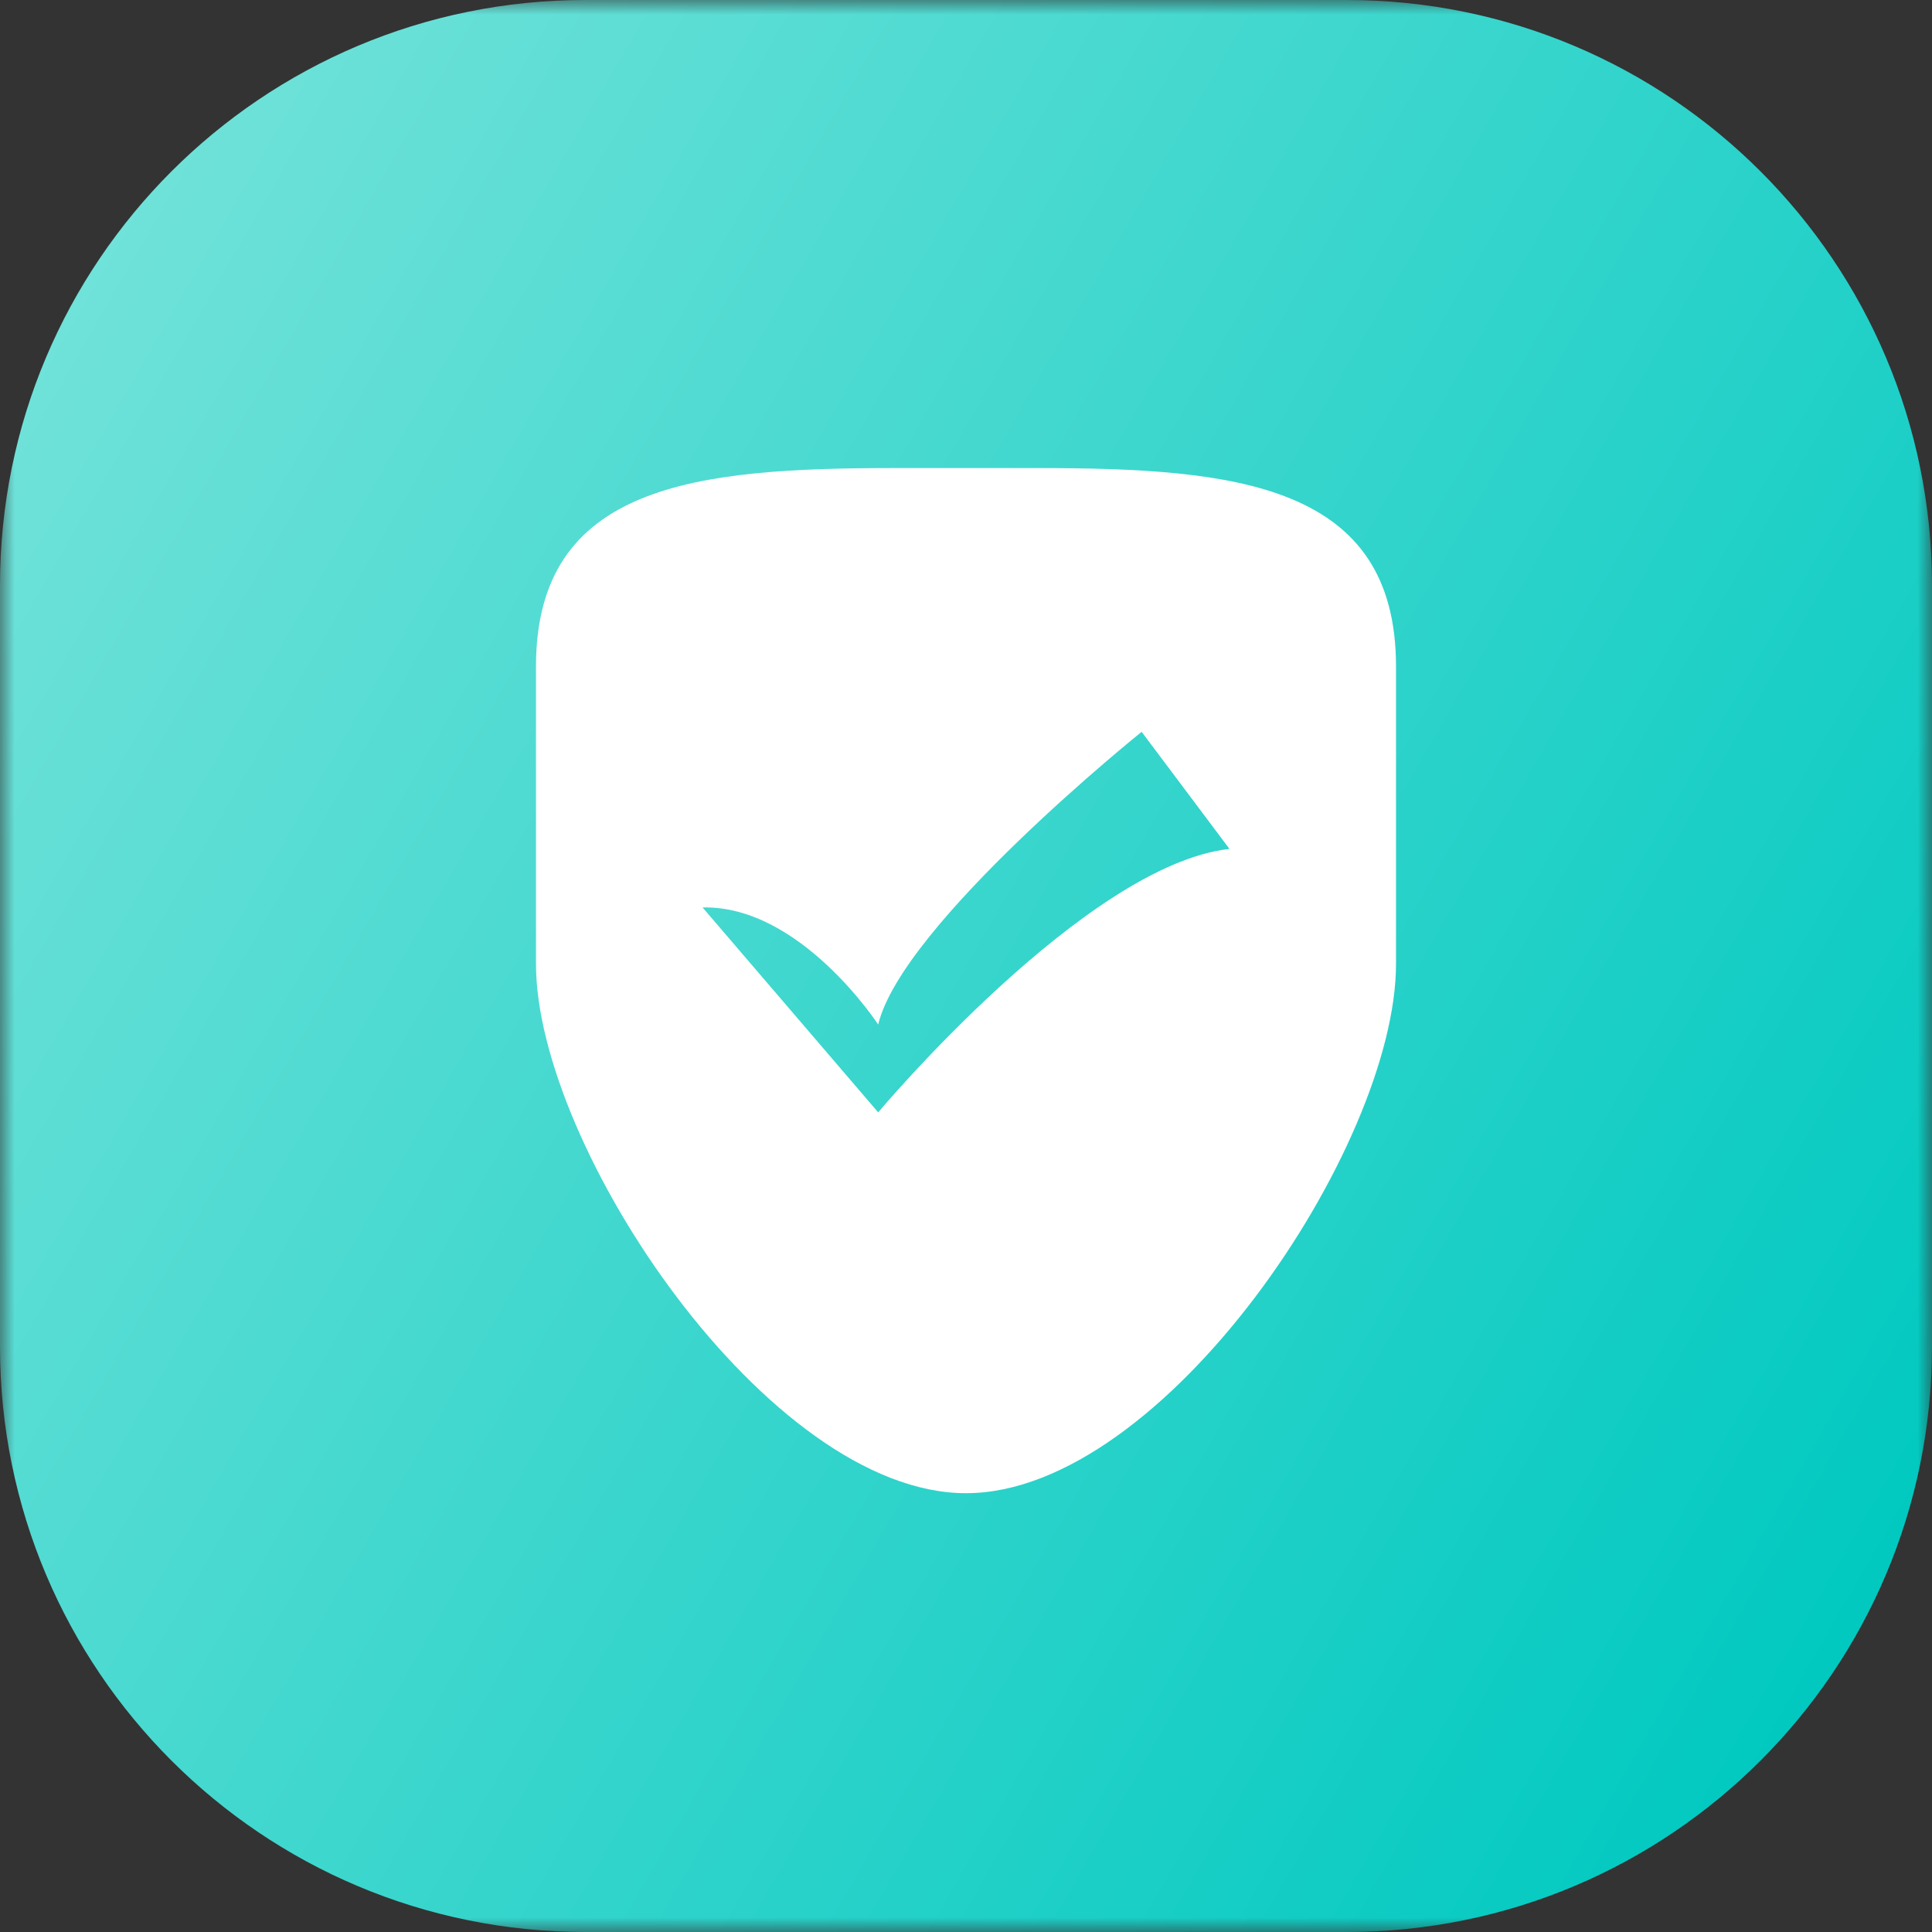 <svg fill="none" height="66" viewBox="0 0 66 66" width="66" xmlns="http://www.w3.org/2000/svg" xmlns:xlink="http://www.w3.org/1999/xlink"><rect x="0" y="0" width="66" height="66" fill="#333333" stroke="none"/><linearGradient id="a" gradientUnits="objectBoundingBox" x1="100%" x2="0%" y1="78.868%" y2="21.132%"><stop offset="0" stop-color="#00c9c0"/><stop offset="1" stop-color="#70e2d9"/></linearGradient><mask id="b" fill="#fff"><path d="m0 0h66v66h-66z" fill="#fff"/></mask><g fill-rule="evenodd" mask="url(#b)"><path d="m20 0c-11.05 0-20 8.95-20 20v26c0 11.05 8.95 20 20 20h26c11.05 0 20-8.95 20-20v-26c0-11.05-8.95-20-20-20z" fill="url(#a)"/><path d="m29.38 6.78v10.16c0 6.24-7.93 18.08-14.69 18.08s-14.69-11.84-14.69-18.08v-10.16c0-6.24 5.48-6.78 12.24-6.78h4.9c6.76 0 12.24.54 12.24 6.78zm-23.69 8.23c3.34-.08 6 4 6 4 .82-3.43 9-10 9-10l3 4c-4.92.55-12 9-12 9z" fill="#fff" transform="translate(18.31 15.99)"/></g></svg>